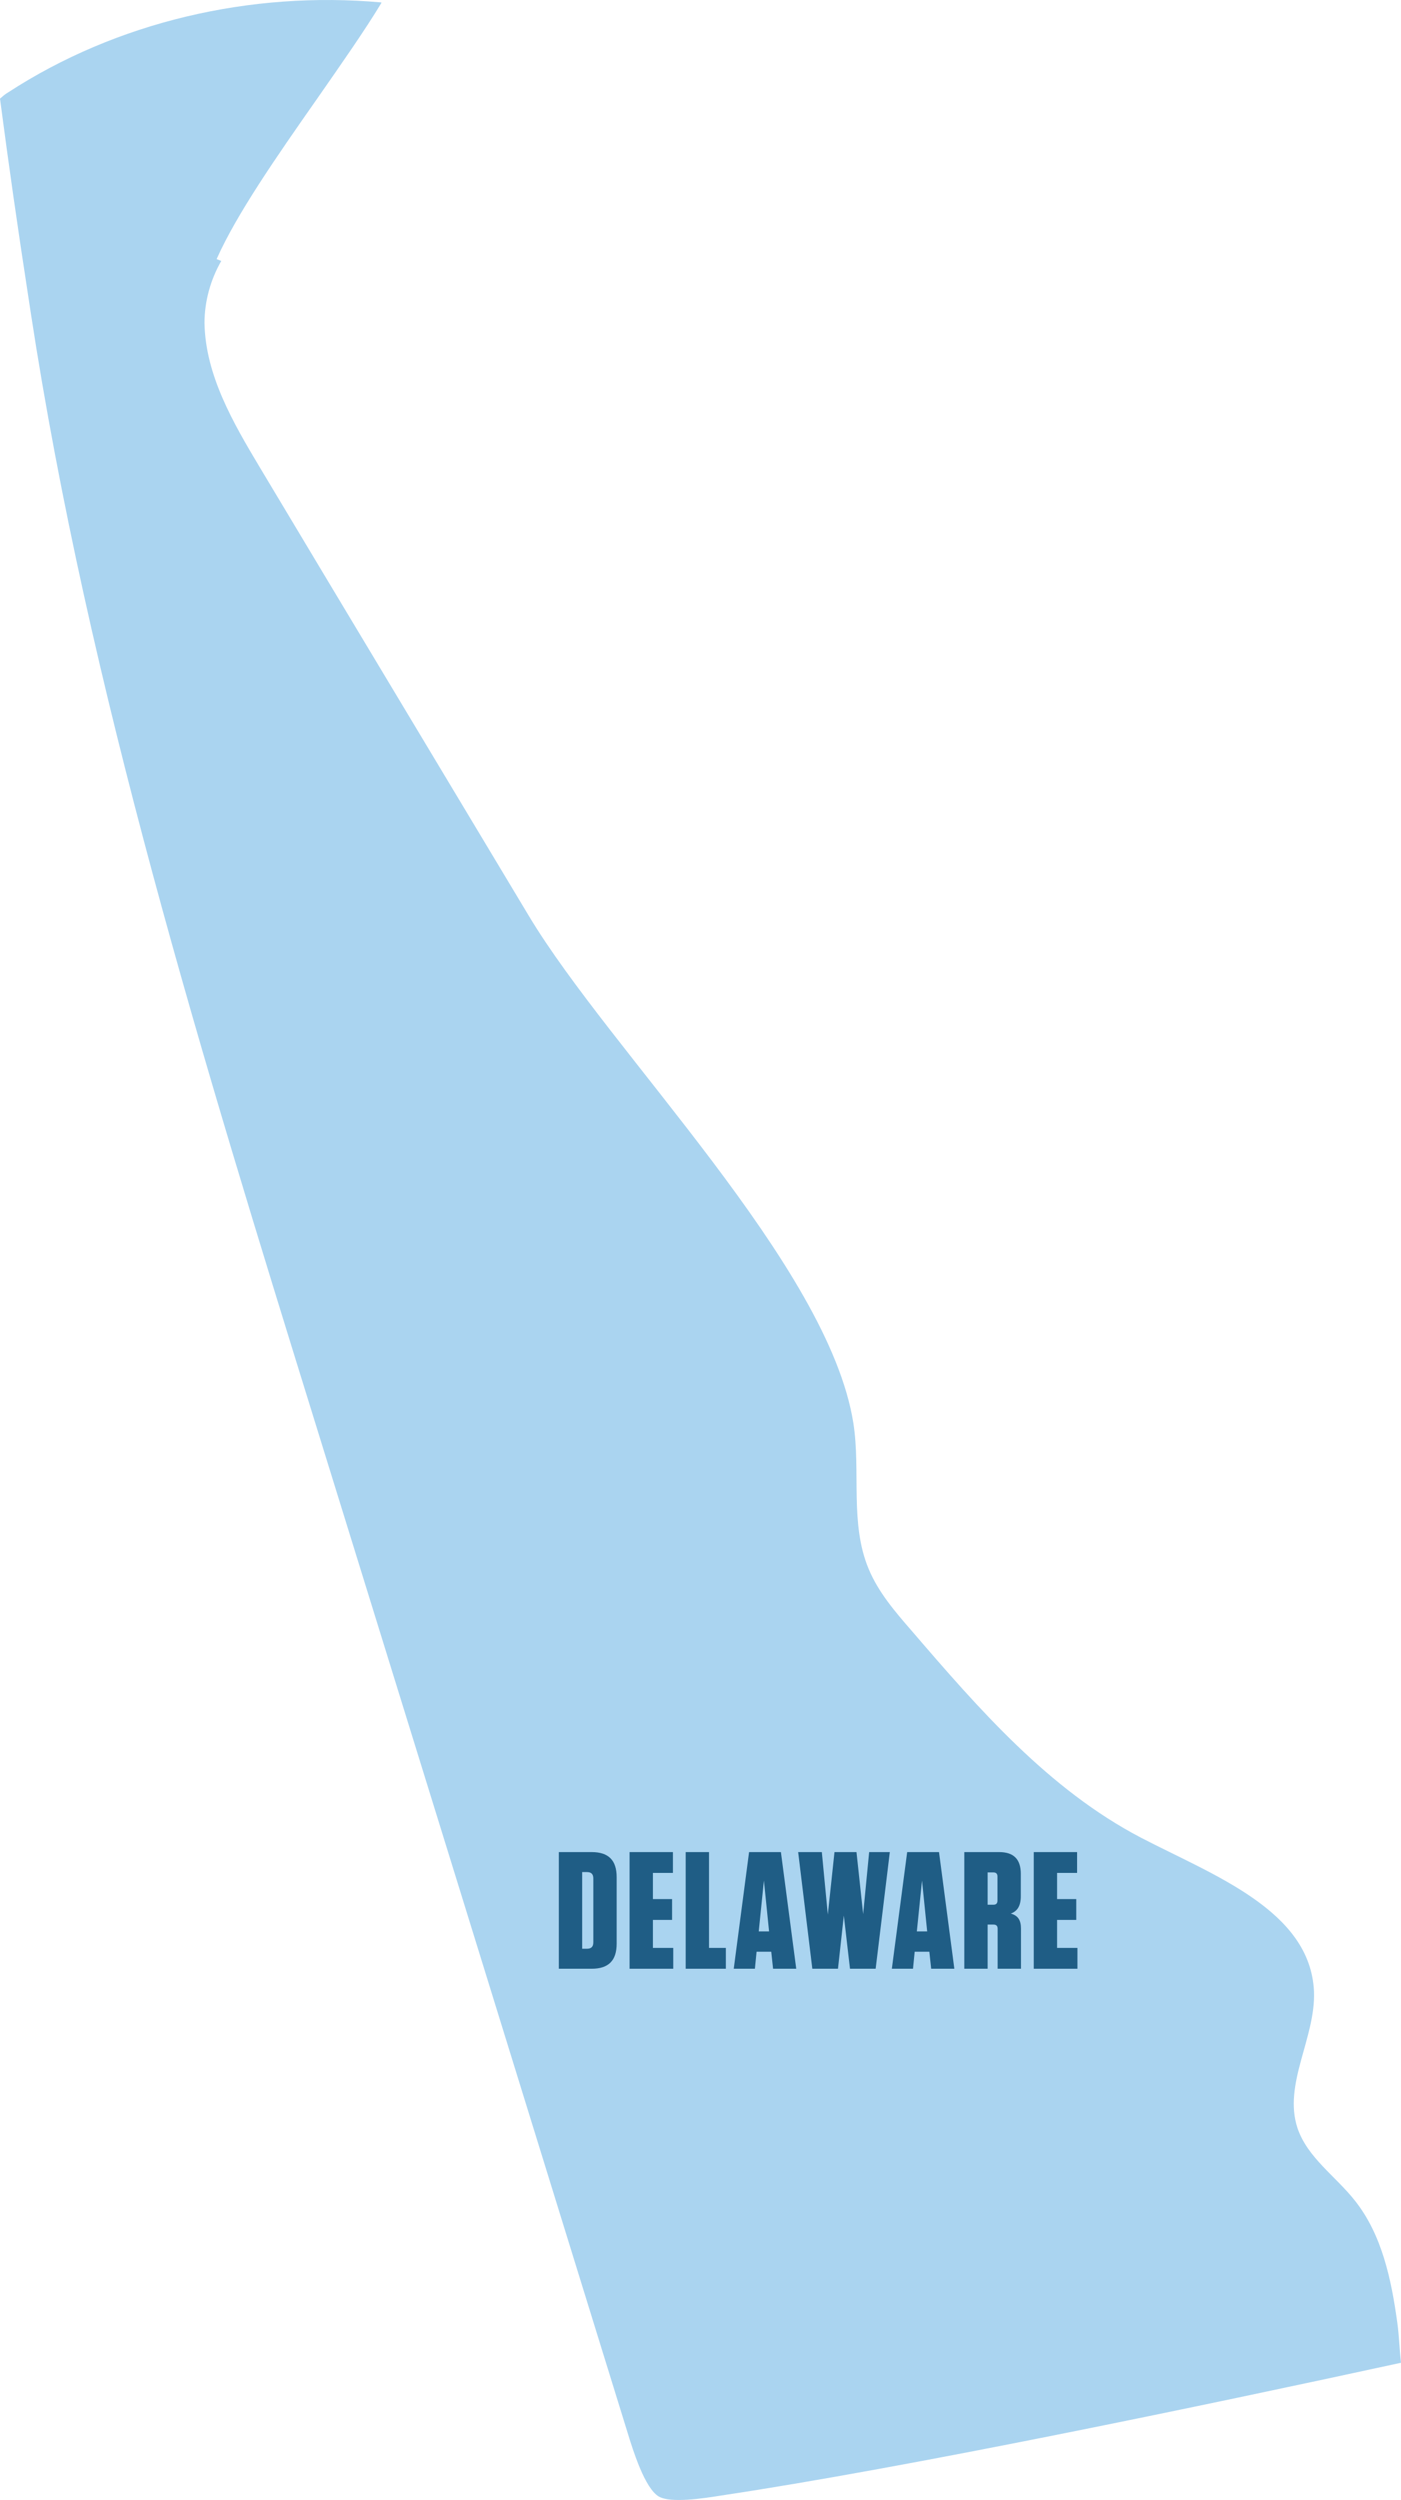 <?xml version="1.0" encoding="UTF-8"?> <svg xmlns="http://www.w3.org/2000/svg" width="269" height="480" viewBox="0 0 269 480" fill="none"><path d="M73.217 0.466C48.095 -1.798 22.317 4.221 1.552 17.748C1.014 18.046 0.477 18.523 0 18.94C1.671 31.692 3.46 44.147 5.31 56.124L5.907 60.057C16.947 132.401 39.144 204.148 60.626 273.512L89.029 365.282L120.477 467.004C121.551 470.52 123.818 477.79 126.503 479.339C128.771 480.65 135.036 479.697 138.378 479.16C174.539 473.738 231.407 461.819 269 453.655C268.702 451.093 268.641 448.471 268.283 445.908C267.149 437.685 265.36 429.104 260.169 422.549C256.469 417.841 251.038 414.266 249.129 408.604C246.324 400.143 252.65 391.264 252.292 382.325C251.576 366.772 232.898 360.038 219.054 352.827C201.391 343.591 187.966 328.157 175.017 313.08C171.855 309.445 168.632 305.691 166.782 301.222C163.142 292.522 165.29 282.57 163.858 273.274C159.084 242.942 117.195 202.003 101.501 175.783C84.316 147.12 67.07 118.457 49.885 89.734C44.753 81.153 39.443 72.035 39.264 62.024C39.264 57.912 40.397 53.741 42.485 50.106L41.591 49.748C45.41 41.167 52.928 30.321 60.984 18.82C65.46 12.385 70.055 5.83 73.217 0.586V0.466Z" fill="#AAD4F0"></path><path d="M198.488 355.602H206.808V359.602H202.968V364.626H206.648V368.626H202.968V374.002H206.872V378.002H198.488V355.602Z" fill="#1F5D85"></path><path d="M194.081 367.41C195.457 367.794 196.033 368.658 196.033 370.29V378.002H191.553V370.322C191.553 369.778 191.297 369.522 190.753 369.522H189.633V378.002H185.153V355.602H191.841C194.625 355.602 196.001 356.978 196.001 359.762V364.082C196.001 366.002 195.297 366.962 194.081 367.41ZM191.521 360.306C191.521 359.762 191.265 359.506 190.721 359.506H189.633V365.714H190.721C191.265 365.714 191.521 365.458 191.521 364.914V360.306Z" fill="#1F5D85"></path><path d="M183.24 378.002H178.792L178.44 374.738H175.624L175.304 378.002H171.24L174.184 355.602H180.296L183.24 378.002ZM177.032 361.074L176.04 370.834H178.024L177.032 361.074Z" fill="#1F5D85"></path><path d="M160.227 355.602H164.451L165.731 367.506L166.883 355.602H170.851L168.131 378.002H163.203L162.019 367.794L160.899 378.002H155.971L153.251 355.602H157.795L158.947 367.602L160.227 355.602Z" fill="#1F5D85"></path><path d="M152.883 378.002H148.435L148.083 374.738H145.267L144.947 378.002H140.883L143.827 355.602H149.939L152.883 378.002ZM146.675 361.074L145.683 370.834H147.667L146.675 361.074Z" fill="#1F5D85"></path><path d="M131.657 355.602H136.137V374.002H139.369V378.002H131.657V355.602Z" fill="#1F5D85"></path><path d="M120.884 355.602H129.204V359.602H125.364V364.626H129.044V368.626H125.364V374.002H129.268V378.002H120.884V355.602Z" fill="#1F5D85"></path><path d="M107.299 378.002V355.602H113.603C116.835 355.602 118.403 357.17 118.403 360.402V373.202C118.403 376.434 116.835 378.002 113.603 378.002H107.299ZM111.779 359.442V374.162H112.675C113.539 374.162 113.923 373.778 113.923 372.914V360.69C113.923 359.826 113.539 359.442 112.675 359.442H111.779Z" fill="#1F5D85"></path></svg> 